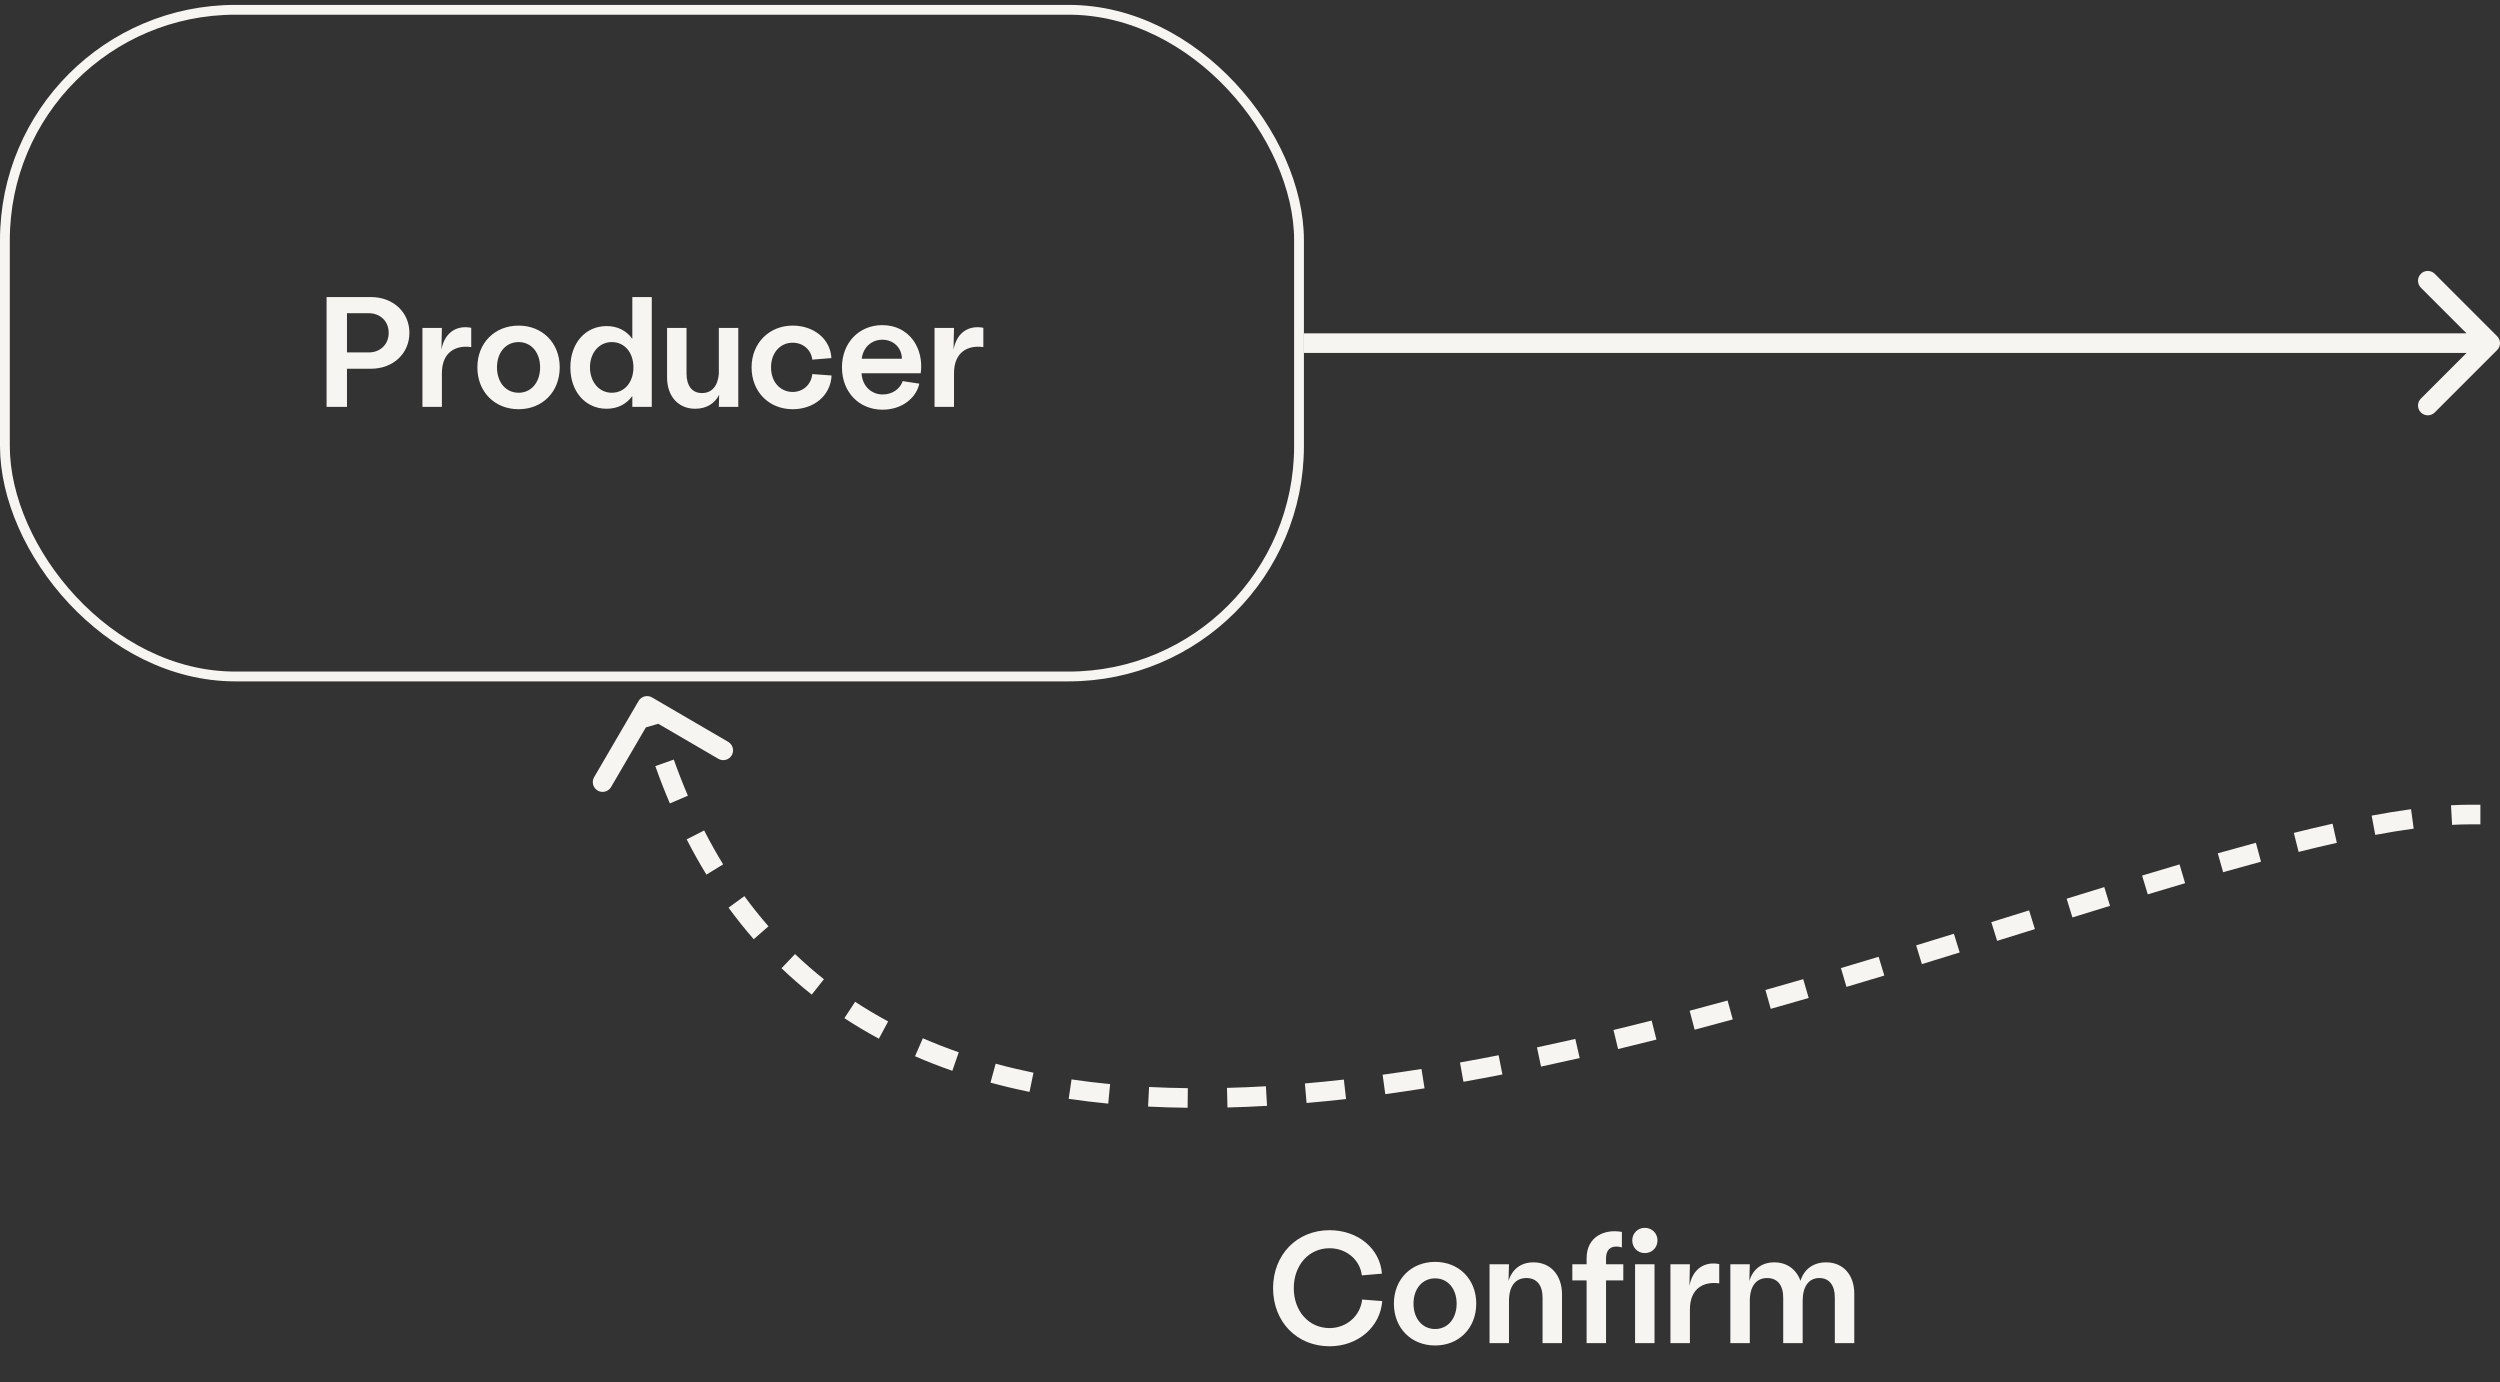 <svg width="255" height="141" viewBox="0 0 255 141" fill="none" xmlns="http://www.w3.org/2000/svg">
<rect x="0" y="0" width="255" height="141" fill="#333333" stroke="none"/>
<path d="M66.504 71.136C66.027 70.858 65.415 71.019 65.136 71.496L60.601 79.27C60.323 79.747 60.484 80.359 60.961 80.638C61.438 80.916 62.05 80.755 62.329 80.278L66.36 73.368L73.27 77.399C73.747 77.677 74.359 77.516 74.638 77.039C74.916 76.562 74.755 75.95 74.278 75.671L66.504 71.136ZM252 84.081H253V82.081H252V84.081ZM65.033 72.254C65.213 72.939 65.4 73.614 65.594 74.278L67.514 73.717C67.325 73.07 67.143 72.413 66.967 71.746L65.033 72.254ZM66.842 78.144C67.307 79.455 67.802 80.723 68.326 81.949L70.165 81.163C69.658 79.977 69.178 78.748 68.727 77.476L66.842 78.144ZM70.042 85.615C70.68 86.862 71.351 88.06 72.054 89.21L73.76 88.165C73.084 87.06 72.438 85.907 71.823 84.705L70.042 85.615ZM74.311 92.584C75.133 93.709 75.989 94.78 76.88 95.799L78.386 94.483C77.534 93.508 76.714 92.483 75.927 91.405L74.311 92.584ZM79.713 98.762C80.707 99.712 81.736 100.606 82.796 101.449L84.04 99.882C83.026 99.078 82.044 98.223 81.094 97.316L79.713 98.762ZM86.127 103.854C87.269 104.603 88.443 105.3 89.645 105.947L90.592 104.185C89.44 103.565 88.316 102.898 87.223 102.182L86.127 103.854ZM93.332 107.736C94.575 108.277 95.844 108.772 97.137 109.222L97.794 107.334C96.547 106.899 95.326 106.423 94.132 105.902L93.332 107.736ZM101.03 110.427C102.336 110.782 103.664 111.098 105.011 111.375L105.414 109.416C104.106 109.147 102.82 108.841 101.556 108.497L101.03 110.427ZM109.005 112.079C110.333 112.275 111.678 112.438 113.039 112.57L113.231 110.579C111.903 110.451 110.591 110.292 109.298 110.1L109.005 112.079ZM117.103 112.869C118.435 112.937 119.78 112.978 121.137 112.993L121.159 110.993C119.828 110.979 118.51 110.938 117.206 110.872L117.103 112.869ZM125.202 112.964C126.537 112.93 127.882 112.874 129.236 112.796L129.122 110.8C127.788 110.876 126.465 110.932 125.152 110.964L125.202 112.964ZM133.271 112.505C134.607 112.39 135.949 112.255 137.298 112.103L137.073 110.116C135.741 110.266 134.416 110.399 133.099 110.513L133.271 112.505ZM141.298 111.603C142.629 111.421 143.964 111.223 145.304 111.01L144.991 109.035C143.664 109.245 142.343 109.441 141.027 109.621L141.298 111.603ZM149.271 110.342C150.593 110.106 151.918 109.857 153.245 109.597L152.86 107.634C151.544 107.893 150.23 108.139 148.919 108.373L149.271 110.342ZM157.186 108.791C158.498 108.511 159.812 108.222 161.127 107.923L160.683 105.973C159.378 106.27 158.073 106.557 156.77 106.834L157.186 108.791ZM165.045 107.004C166.35 106.69 167.654 106.367 168.957 106.037L168.466 104.098C167.17 104.427 165.874 104.747 164.577 105.06L165.045 107.004ZM172.854 105.029C174.152 104.686 175.449 104.336 176.742 103.982L176.213 102.053C174.925 102.406 173.635 102.754 172.343 103.095L172.854 105.029ZM180.617 102.903C181.911 102.537 183.201 102.167 184.487 101.794L183.929 99.873C182.648 100.245 181.362 100.614 180.073 100.978L180.617 102.903ZM188.341 100.662C189.634 100.278 190.92 99.893 192.2 99.506L191.621 97.591C190.345 97.977 189.061 98.362 187.772 98.745L188.341 100.662ZM196.033 98.34C197.327 97.943 198.613 97.547 199.889 97.152L199.298 95.242C198.023 95.636 196.739 96.031 195.448 96.427L196.033 98.34ZM203.707 95.968C205.003 95.565 206.289 95.164 207.561 94.768L206.967 92.859C205.694 93.255 204.409 93.655 203.113 94.058L203.707 95.968ZM211.388 93.579C212.681 93.178 213.959 92.783 215.222 92.395L214.635 90.483C213.37 90.872 212.09 91.267 210.796 91.669L211.388 93.579ZM219.072 91.223C220.36 90.834 221.63 90.454 222.88 90.086L222.315 88.168C221.06 88.537 219.786 88.918 218.494 89.308L219.072 91.223ZM226.76 88.963C228.073 88.591 229.361 88.233 230.622 87.894L230.101 85.963C228.831 86.305 227.535 86.665 226.214 87.039L226.76 88.963ZM234.457 86.895C235.794 86.561 237.095 86.251 238.357 85.968L237.921 84.016C236.64 84.303 235.323 84.617 233.971 84.955L234.457 86.895ZM242.276 85.159C243.642 84.903 244.949 84.689 246.195 84.521L245.927 82.539C244.643 82.712 243.302 82.932 241.908 83.193L242.276 85.159ZM250.113 84.136C250.766 84.1 251.396 84.081 252 84.081V82.081C251.355 82.081 250.689 82.101 250.002 82.139L250.113 84.136Z" fill="#F7F5F2"/>
<path d="M135.613 137.32C132.285 137.32 129.853 134.824 129.853 131.4C129.853 127.976 132.285 125.48 135.613 125.48C138.509 125.48 140.765 127.352 140.957 129.912L138.909 130.088C138.717 128.488 137.325 127.32 135.613 127.32C133.501 127.32 131.965 129.048 131.965 131.4C131.965 133.736 133.501 135.464 135.613 135.464C137.341 135.464 138.749 134.232 138.941 132.552L140.989 132.712C140.781 135.368 138.509 137.32 135.613 137.32ZM146.385 137.24C143.937 137.24 142.177 135.464 142.177 132.968C142.177 130.488 143.937 128.712 146.385 128.712C148.817 128.712 150.577 130.488 150.577 132.968C150.577 135.464 148.817 137.24 146.385 137.24ZM144.177 132.968C144.177 134.488 145.073 135.56 146.385 135.56C147.681 135.56 148.577 134.488 148.577 132.968C148.577 131.464 147.681 130.392 146.385 130.392C145.073 130.392 144.177 131.464 144.177 132.968ZM151.933 137V128.952H153.917L153.869 130.664C154.221 129.48 155.117 128.76 156.413 128.76C158.157 128.76 159.325 130.056 159.325 132.04V137H157.341V132.344C157.341 131.096 156.749 130.36 155.693 130.36C154.557 130.36 153.917 131.208 153.917 132.696V137H151.933ZM161.833 128.344C161.833 126.104 163.705 125.336 165.433 125.656V127.24C164.665 127 163.817 127.176 163.817 128.344V128.952H165.577V130.6H163.817V137H161.833V130.6H160.377V128.952H161.833V128.344ZM166.777 137V128.952H168.761V137H166.777ZM166.489 126.52C166.489 125.8 167.049 125.24 167.769 125.24C168.505 125.24 169.065 125.8 169.065 126.52C169.065 127.256 168.505 127.816 167.769 127.816C167.049 127.816 166.489 127.256 166.489 126.52ZM170.386 137V128.952H172.37L172.322 131.16C172.674 129.288 174.002 128.664 175.362 128.936V130.904C173.81 130.68 172.37 131.384 172.37 133.576V137H170.386ZM176.496 137V128.952H178.48L178.432 130.664C178.784 129.48 179.68 128.76 180.976 128.76C182.256 128.76 183.232 129.464 183.648 130.648C184.016 129.464 184.944 128.76 186.272 128.76C187.984 128.76 189.136 130.024 189.136 131.944V137H187.152V132.344C187.152 131.096 186.576 130.36 185.584 130.36C184.496 130.36 183.872 131.208 183.872 132.696V137H181.888V132.344C181.888 131.096 181.296 130.36 180.256 130.36C179.12 130.36 178.48 131.208 178.48 132.696V137H176.496Z" fill="#F7F5F2"/>
<rect x="0.5" y="1" width="132" height="68" rx="23.5" stroke="#F7F5F2"/>
<path d="M33.311 41.5V30.3H37.823C40.143 30.3 41.759 31.884 41.759 33.948C41.759 36.028 40.143 37.612 37.823 37.612H35.391V41.5H33.311ZM35.391 35.948H37.615C38.799 35.948 39.647 35.116 39.647 33.948C39.647 32.78 38.799 31.948 37.615 31.948H35.391V35.948ZM43.089 41.5V33.452H45.073L45.025 35.66C45.377 33.788 46.705 33.164 48.065 33.436V35.404C46.513 35.18 45.073 35.884 45.073 38.076V41.5H43.089ZM52.9 41.74C50.452 41.74 48.692 39.964 48.692 37.468C48.692 34.988 50.452 33.212 52.9 33.212C55.332 33.212 57.092 34.988 57.092 37.468C57.092 39.964 55.332 41.74 52.9 41.74ZM50.692 37.468C50.692 38.988 51.588 40.06 52.9 40.06C54.196 40.06 55.092 38.988 55.092 37.468C55.092 35.964 54.196 34.892 52.9 34.892C51.588 34.892 50.692 35.964 50.692 37.468ZM61.873 41.692C59.713 41.692 58.177 39.948 58.177 37.468C58.177 35.004 59.713 33.26 61.873 33.26C62.993 33.26 63.889 33.724 64.497 34.556V30.3H66.481V39.724V41.5H64.497V40.396C63.889 41.228 62.993 41.692 61.873 41.692ZM60.177 37.468C60.177 38.972 61.121 40.06 62.401 40.06C63.697 40.06 64.609 39.004 64.609 37.468C64.609 35.948 63.697 34.892 62.401 34.892C61.121 34.892 60.177 35.98 60.177 37.468ZM70.025 38.108C70.025 39.356 70.601 40.092 71.593 40.092C72.601 40.092 73.209 39.388 73.321 38.156V33.452H75.305V38.668V41.5H73.321L73.353 40.268C72.905 41.164 72.057 41.692 70.905 41.692C69.193 41.692 68.041 40.428 68.041 38.508V33.452H70.025V38.108ZM80.853 41.74C78.421 41.74 76.661 39.948 76.661 37.468C76.661 35.02 78.437 33.212 80.853 33.212C82.997 33.212 84.693 34.556 84.805 36.524L82.853 36.684C82.741 35.676 81.909 34.956 80.853 34.956C79.557 34.956 78.645 36.012 78.645 37.468C78.645 39.052 79.669 39.98 80.853 39.98C81.861 39.98 82.741 39.276 82.853 38.156L84.821 38.3C84.725 40.348 83.029 41.74 80.853 41.74ZM90.024 41.788C87.608 41.788 85.88 39.98 85.88 37.468C85.88 34.972 87.608 33.164 89.992 33.164C92.776 33.164 94.264 35.564 93.912 38.076H87.88C87.944 39.324 88.824 40.236 90.04 40.236C91 40.236 91.8 39.692 92.072 38.876L93.768 39.132C93.448 40.62 91.976 41.788 90.024 41.788ZM87.896 36.588H91.992C91.992 35.516 91.176 34.652 89.992 34.652C88.888 34.652 88.04 35.436 87.896 36.588ZM95.324 41.5V33.452H97.308L97.26 35.66C97.612 33.788 98.94 33.164 100.3 33.436V35.404C98.748 35.18 97.308 35.884 97.308 38.076V41.5H95.324Z" fill="#F7F5F2"/>
<path d="M134 34H133V36H134V34ZM254.707 35.707C255.098 35.317 255.098 34.683 254.707 34.293L248.343 27.929C247.953 27.538 247.319 27.538 246.929 27.929C246.538 28.32 246.538 28.953 246.929 29.343L252.586 35L246.929 40.657C246.538 41.047 246.538 41.681 246.929 42.071C247.319 42.462 247.953 42.462 248.343 42.071L254.707 35.707ZM134 36H254V34H134V36Z" fill="#F7F5F2"/>
</svg>
